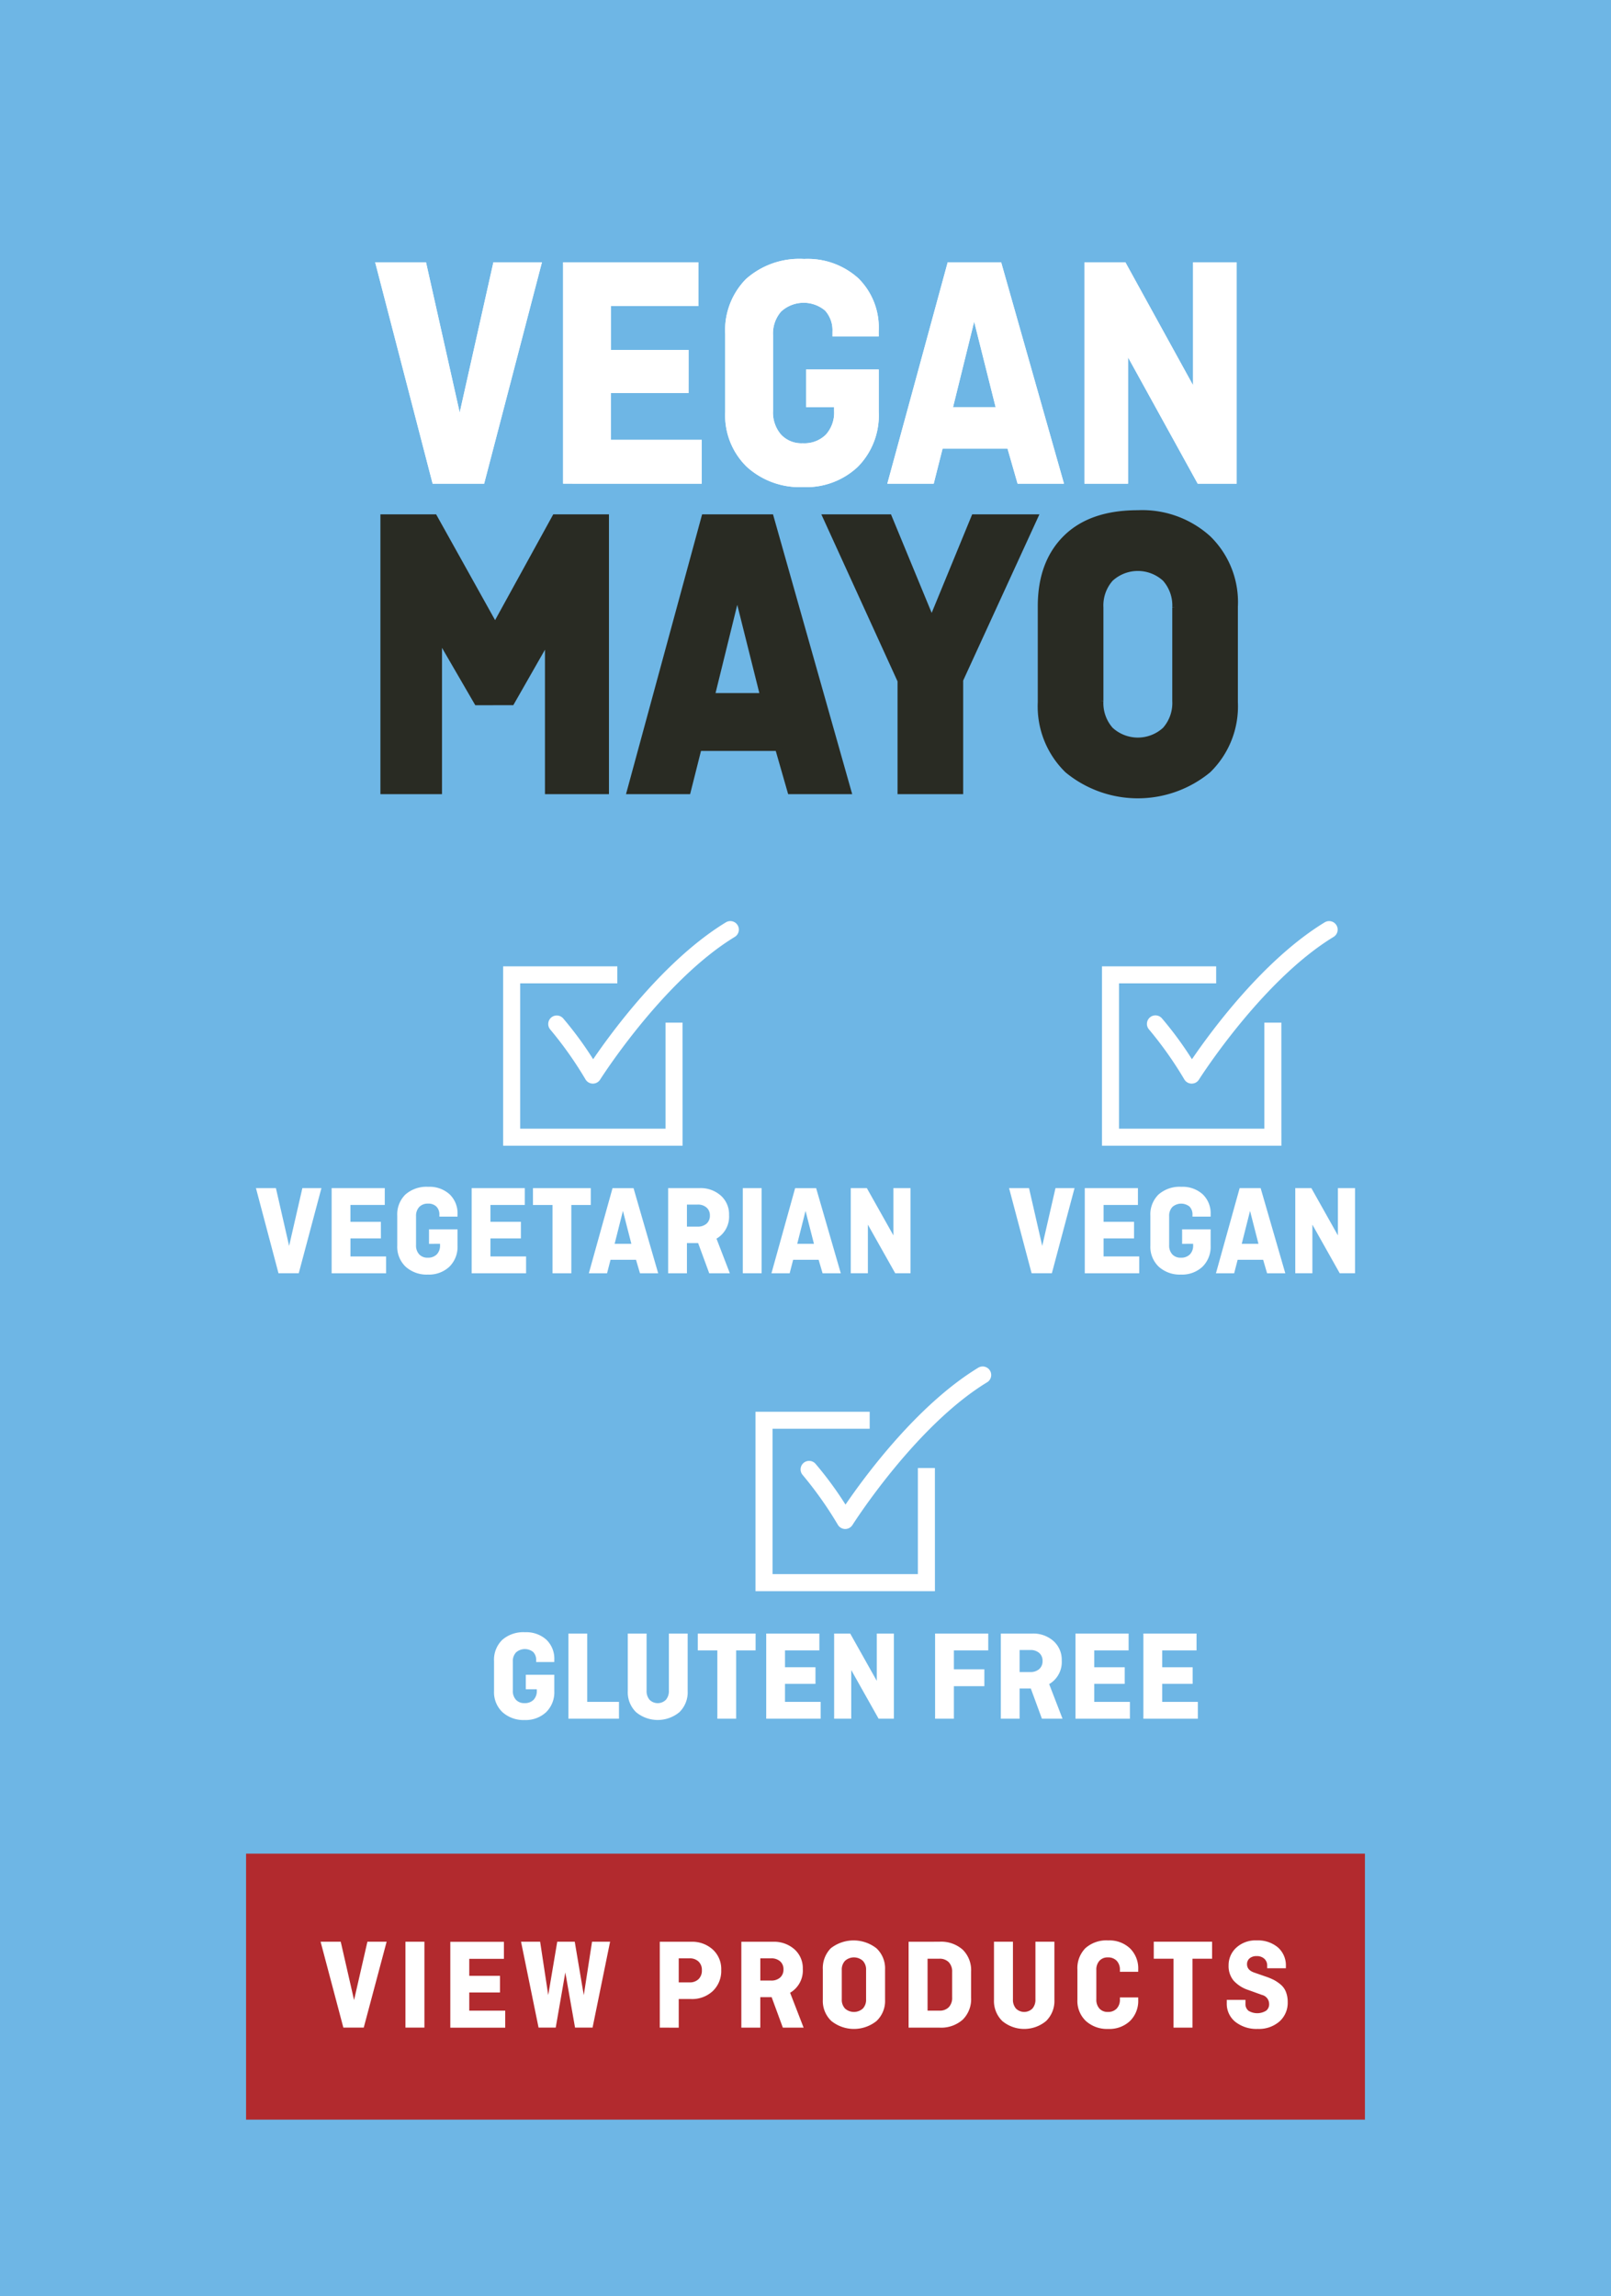 <svg viewBox="0 0 198.876 283.465" height="283.465" width="198.876" xmlns="http://www.w3.org/2000/svg">
  <g transform="translate(-1101.06 -1383.63)" data-name="Group 918" id="Group_918">
    <rect fill="#6eb6e5" transform="translate(1101.06 1383.63)" height="283.465" width="198.876" data-name="Rectangle 61" id="Rectangle_61"></rect>
    <g data-name="Group 914" id="Group_914">
      <g data-name="Group 879" id="Group_879">
        <g data-name="Group 877" id="Group_877">
          <path fill="#fff" d="M1216.475,1580.059h-22.149v-22.15h14.094v2.1h-11.99v17.94h17.941v-13.091h2.1Z" data-name="Path 1160" id="Path_1160"></path>
        </g>
        <g data-name="Group 878" id="Group_878">
          <path fill="#fff" d="M1205.4,1572.382h-.019a1.05,1.05,0,0,1-.891-.524,46.417,46.417,0,0,0-4.339-6.139,1.052,1.052,0,0,1,1.585-1.384,43.828,43.828,0,0,1,3.7,5.038c2.346-3.441,8.842-12.307,16.387-16.9a1.052,1.052,0,1,1,1.094,1.8c-8.861,5.392-16.546,17.5-16.623,17.619A1.052,1.052,0,0,1,1205.4,1572.382Z" data-name="Path 1161" id="Path_1161"></path>
        </g>
      </g>
      <g data-name="Group 890" id="Group_890">
        <g data-name="Group 880" id="Group_880">
          <path fill="#fff" d="M1165.968,1592.17v-1.792h3.52v2.016a3.436,3.436,0,0,1-1.008,2.6,3.673,3.673,0,0,1-2.656.969,3.851,3.851,0,0,1-2.736-.969,3.378,3.378,0,0,1-1.04-2.6v-3.7a3.427,3.427,0,0,1,1.007-2.617,3.945,3.945,0,0,1,2.817-.952,3.706,3.706,0,0,1,2.632.92,3.244,3.244,0,0,1,.984,2.489v.271h-2.24v-.223a1.38,1.38,0,0,0-.36-1.008,1.641,1.641,0,0,0-2.128.048,1.564,1.564,0,0,0-.392,1.12v3.6a1.6,1.6,0,0,0,.383,1.121,1.37,1.37,0,0,0,1.057.415,1.5,1.5,0,0,0,1.12-.408,1.545,1.545,0,0,0,.4-1.128v-.176Z" data-name="Path 1162" id="Path_1162"></path>
        </g>
        <g data-name="Group 881" id="Group_881">
          <path fill="#fff" d="M1173.552,1585.29v8.433h3.92v2.079h-6.24V1585.29Z" data-name="Path 1163" id="Path_1163"></path>
        </g>
        <g data-name="Group 882" id="Group_882">
          <path fill="#fff" d="M1183.632,1585.29h2.32v7.1a3.419,3.419,0,0,1-1.016,2.6,4.191,4.191,0,0,1-5.36,0,3.419,3.419,0,0,1-1.016-2.6v-7.1h2.32v7.056a1.636,1.636,0,0,0,.368,1.121,1.432,1.432,0,0,0,2.016,0,1.636,1.636,0,0,0,.368-1.121Z" data-name="Path 1164" id="Path_1164"></path>
        </g>
        <g data-name="Group 883" id="Group_883">
          <path fill="#fff" d="M1187.2,1587.37v-2.08h7.137v2.08h-2.4v8.432h-2.321v-8.432Z" data-name="Path 1165" id="Path_1165"></path>
        </g>
        <g data-name="Group 884" id="Group_884">
          <path fill="#fff" d="M1201.729,1591.5h-3.76v2.225h4.4v2.079h-6.72V1585.29h6.56v2.08h-4.24v2.08h3.76Z" data-name="Path 1166" id="Path_1166"></path>
        </g>
        <g data-name="Group 885" id="Group_885">
          <path fill="#fff" d="M1211.409,1585.29V1595.8h-1.888l-3.376-6v6h-2.112V1585.29h1.984l3.28,5.84v-5.84Z" data-name="Path 1167" id="Path_1167"></path>
        </g>
        <g data-name="Group 886" id="Group_886">
          <path fill="#fff" d="M1222.578,1591.786h-3.761v4.016h-2.32V1585.29h6.561v2.08h-4.241v2.336h3.761Z" data-name="Path 1168" id="Path_1168"></path>
        </g>
        <g data-name="Group 887" id="Group_887">
          <path fill="#fff" d="M1232.226,1595.8h-2.544l-1.37-3.728h-1.382v3.728h-2.32V1585.29h3.888a3.752,3.752,0,0,1,2.608.92,3.087,3.087,0,0,1,1.024,2.408,3.149,3.149,0,0,1-1.552,2.912Zm-3.984-8.48h-1.312v2.72h1.312a1.6,1.6,0,0,0,1.112-.368,1.289,1.289,0,0,0,.408-1.009,1.255,1.255,0,0,0-.408-.976A1.605,1.605,0,0,0,1228.242,1587.322Z" data-name="Path 1169" id="Path_1169"></path>
        </g>
        <g data-name="Group 888" id="Group_888">
          <path fill="#fff" d="M1239.906,1591.5h-3.76v2.225h4.4v2.079h-6.72V1585.29h6.56v2.08h-4.24v2.08h3.76Z" data-name="Path 1170" id="Path_1170"></path>
        </g>
        <g data-name="Group 889" id="Group_889">
          <path fill="#fff" d="M1248.29,1591.5h-3.759v2.225h4.4v2.079h-6.721V1585.29h6.561v2.08h-4.24v2.08h3.759Z" data-name="Path 1171" id="Path_1171"></path>
        </g>
      </g>
      <g data-name="Group 901" id="Group_901">
        <g data-name="Group 891" id="Group_891">
          <path fill="#fff" d="M1138.388,1530.3h2.352l-2.8,10.512h-2.5l-2.784-10.512h2.464l1.632,7.136Z" data-name="Path 1172" id="Path_1172"></path>
        </g>
        <g data-name="Group 892" id="Group_892">
          <path fill="#fff" d="M1148.084,1536.511h-3.76v2.224h4.4v2.08H1142V1530.3h6.56v2.08h-4.24v2.08h3.76Z" data-name="Path 1173" id="Path_1173"></path>
        </g>
        <g data-name="Group 893" id="Group_893">
          <path fill="#fff" d="M1154.02,1537.183v-1.792h3.521v2.016a3.439,3.439,0,0,1-1.008,2.6,3.675,3.675,0,0,1-2.657.968,3.854,3.854,0,0,1-2.736-.968,3.381,3.381,0,0,1-1.04-2.6v-3.7a3.423,3.423,0,0,1,1.008-2.616,3.938,3.938,0,0,1,2.816-.952,3.694,3.694,0,0,1,2.632.92,3.239,3.239,0,0,1,.985,2.488v.272H1155.3v-.225a1.378,1.378,0,0,0-.36-1.007,1.4,1.4,0,0,0-1.048-.369,1.419,1.419,0,0,0-1.08.416,1.57,1.57,0,0,0-.392,1.12v3.6a1.588,1.588,0,0,0,.384,1.12,1.365,1.365,0,0,0,1.057.416,1.5,1.5,0,0,0,1.12-.408,1.545,1.545,0,0,0,.4-1.128v-.176Z" data-name="Path 1174" id="Path_1174"></path>
        </g>
        <g data-name="Group 894" id="Group_894">
          <path fill="#fff" d="M1165.365,1536.511h-3.76v2.224h4.4v2.08h-6.72V1530.3h6.56v2.08h-4.24v2.08h3.76Z" data-name="Path 1175" id="Path_1175"></path>
        </g>
        <g data-name="Group 895" id="Group_895">
          <path fill="#fff" d="M1166.853,1532.383v-2.08h7.136v2.08h-2.4v8.432h-2.32v-8.432Z" data-name="Path 1176" id="Path_1176"></path>
        </g>
        <g data-name="Group 896" id="Group_896">
          <path fill="#fff" d="M1176,1540.815h-2.249l2.926-10.512h2.591l3.044,10.512h-2.248l-.488-1.664h-3.147Zm1.959-7.7-1.024,4.064H1179Z" data-name="Path 1177" id="Path_1177"></path>
        </g>
        <g data-name="Group 897" id="Group_897">
          <path fill="#fff" d="M1191.158,1540.815h-2.544l-1.37-3.728h-1.382v3.728h-2.321V1530.3h3.889a3.752,3.752,0,0,1,2.608.92,3.084,3.084,0,0,1,1.024,2.408,3.15,3.15,0,0,1-1.552,2.912Zm-3.984-8.481h-1.312v2.721h1.312a1.6,1.6,0,0,0,1.112-.368,1.29,1.29,0,0,0,.408-1.008,1.249,1.249,0,0,0-.408-.976A1.6,1.6,0,0,0,1187.174,1532.334Z" data-name="Path 1178" id="Path_1178"></path>
        </g>
        <g data-name="Group 898" id="Group_898">
          <path fill="#fff" d="M1195.078,1530.3v10.512h-2.32V1530.3Z" data-name="Path 1179" id="Path_1179"></path>
        </g>
        <g data-name="Group 899" id="Group_899">
          <path fill="#fff" d="M1198.543,1540.815h-2.249l2.925-10.512h2.591l3.044,10.512h-2.248l-.487-1.664h-3.148Zm1.959-7.7-1.024,4.064h2.064Z" data-name="Path 1180" id="Path_1180"></path>
        </g>
        <g data-name="Group 900" id="Group_900">
          <path fill="#fff" d="M1213.463,1530.3v10.512h-1.888l-3.377-6v6h-2.112V1530.3h1.984l3.281,5.84v-5.84Z" data-name="Path 1181" id="Path_1181"></path>
        </g>
      </g>
      <g data-name="Group 904" id="Group_904">
        <g data-name="Group 902" id="Group_902">
          <path fill="#fff" d="M1185.322,1525.071h-22.149v-22.149h14.094v2.1h-11.99v17.941h17.941v-13.091h2.1Z" data-name="Path 1182" id="Path_1182"></path>
        </g>
        <g data-name="Group 903" id="Group_903">
          <path fill="#fff" d="M1174.247,1517.4h-.018a1.055,1.055,0,0,1-.892-.524,46.259,46.259,0,0,0-4.338-6.141,1.052,1.052,0,1,1,1.585-1.384,43.917,43.917,0,0,1,3.7,5.039c2.346-3.441,8.842-12.307,16.387-16.9a1.052,1.052,0,1,1,1.094,1.8c-8.87,5.4-16.547,17.5-16.623,17.62A1.053,1.053,0,0,1,1174.247,1517.4Z" data-name="Path 1183" id="Path_1183"></path>
        </g>
      </g>
      <g data-name="Group 907" id="Group_907">
        <g data-name="Group 905" id="Group_905">
          <path fill="#fff" d="M1259.244,1525.072H1237.1v-22.149h14.094v2.1H1239.2v17.941h17.941v-13.091h2.1Z" data-name="Path 1184" id="Path_1184"></path>
        </g>
        <g data-name="Group 906" id="Group_906">
          <path fill="#fff" d="M1248.17,1517.4h-.019a1.052,1.052,0,0,1-.891-.524,46.487,46.487,0,0,0-4.339-6.141,1.052,1.052,0,1,1,1.585-1.383,43.928,43.928,0,0,1,3.7,5.039c2.346-3.442,8.842-12.308,16.387-16.9a1.052,1.052,0,1,1,1.094,1.8c-8.861,5.391-16.546,17.5-16.623,17.62A1.052,1.052,0,0,1,1248.17,1517.4Z" data-name="Path 1185" id="Path_1185"></path>
        </g>
      </g>
      <g data-name="Group 913" id="Group_913">
        <g data-name="Group 908" id="Group_908">
          <path fill="#fff" d="M1231.359,1530.3h2.352l-2.8,10.513h-2.5l-2.784-10.513h2.464l1.632,7.137Z" data-name="Path 1186" id="Path_1186"></path>
        </g>
        <g data-name="Group 909" id="Group_909">
          <path fill="#fff" d="M1241.055,1536.51h-3.76v2.224h4.4v2.081h-6.72V1530.3h6.56v2.08h-4.24v2.081h3.76Z" data-name="Path 1187" id="Path_1187"></path>
        </g>
        <g data-name="Group 910" id="Group_910">
          <path fill="#fff" d="M1246.991,1537.182v-1.792h3.52v2.017a3.439,3.439,0,0,1-1.008,2.6,3.675,3.675,0,0,1-2.656.968,3.855,3.855,0,0,1-2.736-.968,3.384,3.384,0,0,1-1.04-2.6v-3.7a3.426,3.426,0,0,1,1.008-2.616,3.943,3.943,0,0,1,2.816-.952,3.7,3.7,0,0,1,2.632.92,3.238,3.238,0,0,1,.984,2.488v.272h-2.24v-.224a1.382,1.382,0,0,0-.36-1.008,1.642,1.642,0,0,0-2.128.048,1.57,1.57,0,0,0-.392,1.12v3.6a1.585,1.585,0,0,0,.384,1.12,1.364,1.364,0,0,0,1.056.416,1.5,1.5,0,0,0,1.12-.407,1.542,1.542,0,0,0,.4-1.129v-.176Z" data-name="Path 1188" id="Path_1188"></path>
        </g>
        <g data-name="Group 911" id="Group_911">
          <path fill="#fff" d="M1253.416,1540.815h-2.248l2.925-10.513h2.591l3.044,10.513h-2.248l-.487-1.665h-3.148Zm1.96-7.7-1.024,4.064h2.064Z" data-name="Path 1189" id="Path_1189"></path>
        </g>
        <g data-name="Group 912" id="Group_912">
          <path fill="#fff" d="M1268.336,1530.3v10.513h-1.888l-3.376-6v6h-2.112V1530.3h1.984l3.28,5.841V1530.3Z" data-name="Path 1190" id="Path_1190"></path>
        </g>
      </g>
    </g>
    <rect fill="#b22a2e" transform="translate(1131.436 1612.462)" height="32.834" width="138.124" data-name="Rectangle 62" id="Rectangle_62"></rect>
    <g data-name="Group 915" id="Group_915">
      <path fill="#fff" d="M1146.416,1623.333h2.373l-2.825,10.6h-2.518l-2.809-10.6h2.486l1.646,7.2Z" data-name="Path 1191" id="Path_1191"></path>
      <path fill="#fff" d="M1153.453,1623.333v10.6h-2.34v-10.6Z" data-name="Path 1192" id="Path_1192"></path>
      <path fill="#fff" d="M1162.783,1629.6h-3.793v2.244h4.439v2.1h-6.78v-10.6h6.619v2.1h-4.278v2.1h3.793Z" data-name="Path 1193" id="Path_1193"></path>
      <path fill="#fff" d="M1174.147,1623.333h2.228l-2.163,10.6h-2.164l-1.2-6.808-1.184,6.808h-2.119l-2.163-10.6h2.357l1,6.586,1.112-6.586h2.161l1.115,6.6Z" data-name="Path 1194" id="Path_1194"></path>
      <path fill="#fff" d="M1182.508,1633.938v-10.6h3.874a3.783,3.783,0,0,1,2.672.961,3.255,3.255,0,0,1,1.041,2.51,3.431,3.431,0,0,1-1.041,2.615,3.733,3.733,0,0,1-2.672.984h-1.533v3.535Zm3.664-8.555h-1.323v2.97h1.323a1.532,1.532,0,0,0,1.122-.4,1.465,1.465,0,0,0,.412-1.1,1.42,1.42,0,0,0-.412-1.074A1.553,1.553,0,0,0,1186.172,1625.383Z" data-name="Path 1195" id="Path_1195"></path>
      <path fill="#fff" d="M1200.264,1633.938H1197.7l-1.382-3.761h-1.4v3.761h-2.34v-10.6h3.922a3.791,3.791,0,0,1,2.631.928,3.112,3.112,0,0,1,1.033,2.43,3.175,3.175,0,0,1-1.566,2.937Zm-4.019-8.555h-1.324v2.744h1.324a1.612,1.612,0,0,0,1.122-.371,1.3,1.3,0,0,0,.411-1.017,1.264,1.264,0,0,0-.411-.985A1.617,1.617,0,0,0,1196.245,1625.383Z" data-name="Path 1196" id="Path_1196"></path>
      <path fill="#fff" d="M1210.32,1626.771v3.729a3.4,3.4,0,0,1-1.057,2.623,4.457,4.457,0,0,1-5.569,0,3.4,3.4,0,0,1-1.057-2.623v-3.729a3.5,3.5,0,0,1,.993-2.639,4.581,4.581,0,0,1,5.633.016A3.4,3.4,0,0,1,1210.32,1626.771Zm-5.343.049v3.632a1.558,1.558,0,0,0,.4,1.129,1.644,1.644,0,0,0,2.2,0,1.558,1.558,0,0,0,.4-1.129v-3.632a1.562,1.562,0,0,0-.4-1.13,1.644,1.644,0,0,0-2.2,0A1.562,1.562,0,0,0,1204.977,1626.82Z" data-name="Path 1197" id="Path_1197"></path>
      <path fill="#fff" d="M1217.019,1623.333a4.014,4.014,0,0,1,2.889.985,3.545,3.545,0,0,1,1.034,2.695v3.245a3.545,3.545,0,0,1-1.034,2.695,4.014,4.014,0,0,1-2.889.985h-3.793v-10.6Zm0,2.1h-1.453v6.409h1.453a1.547,1.547,0,0,0,1.17-.428,1.661,1.661,0,0,0,.412-1.2v-3.148a1.663,1.663,0,0,0-.412-1.2A1.547,1.547,0,0,0,1217.019,1625.431Z" data-name="Path 1198" id="Path_1198"></path>
      <path fill="#fff" d="M1228.883,1623.333h2.341v7.167a3.453,3.453,0,0,1-1.025,2.623,4.231,4.231,0,0,1-5.408,0,3.453,3.453,0,0,1-1.025-2.623v-7.167h2.341v7.119a1.636,1.636,0,0,0,.371,1.129,1.441,1.441,0,0,0,2.034,0,1.641,1.641,0,0,0,.371-1.129Z" data-name="Path 1199" id="Path_1199"></path>
      <path fill="#fff" d="M1239.311,1630.21h2.26v.29a3.467,3.467,0,0,1-1.018,2.623,3.7,3.7,0,0,1-2.679.977,3.887,3.887,0,0,1-2.76-.977,3.409,3.409,0,0,1-1.05-2.623v-3.729a3.518,3.518,0,0,1,.985-2.639,3.881,3.881,0,0,1,2.825-.96,3.7,3.7,0,0,1,2.679.976,3.467,3.467,0,0,1,1.018,2.623v.275h-2.26v-.226a1.578,1.578,0,0,0-.4-1.138,1.438,1.438,0,0,0-1.09-.412,1.332,1.332,0,0,0-1.041.42,1.621,1.621,0,0,0-.379,1.13v3.632a1.616,1.616,0,0,0,.379,1.129,1.332,1.332,0,0,0,1.041.42,1.438,1.438,0,0,0,1.09-.412,1.575,1.575,0,0,0,.4-1.137Z" data-name="Path 1200" id="Path_1200"></path>
      <path fill="#fff" d="M1243.491,1625.431v-2.1h7.2v2.1h-2.422v8.507h-2.34v-8.507Z" data-name="Path 1201" id="Path_1201"></path>
      <path fill="#fff" d="M1259.8,1626.61h-2.309v-.323a1.1,1.1,0,0,0-.355-.856,1.339,1.339,0,0,0-.936-.322,1.3,1.3,0,0,0-.88.275.926.926,0,0,0-.315.731q0,.731.917,1.037l1.389.483a7.311,7.311,0,0,1,1.026.426,4.8,4.8,0,0,1,.832.571,2.24,2.24,0,0,1,.638.9,3.358,3.358,0,0,1,.218,1.255,3.073,3.073,0,0,1-1.016,2.39,3.847,3.847,0,0,1-2.68.92,4.209,4.209,0,0,1-2.768-.872,2.86,2.86,0,0,1-1.058-2.325v-.386h2.308v.467a1.052,1.052,0,0,0,.38.88,2.088,2.088,0,0,0,2.163-.008.985.985,0,0,0,.379-.807,1.15,1.15,0,0,0-.888-1.146l-1.662-.6a4.227,4.227,0,0,1-1.848-1.179,2.8,2.8,0,0,1-.606-1.856,2.924,2.924,0,0,1,.945-2.195,3.5,3.5,0,0,1,2.526-.9,3.827,3.827,0,0,1,2.615.863,2.949,2.949,0,0,1,.985,2.333Z" data-name="Path 1202" id="Path_1202"></path>
    </g>
    <path fill="#292b23" d="M1159.972,1470.274l-4.764-8.211v19.191h-6.771v-33.712h6.22l7.523,13.5,7.422-13.5h6.219v33.712h-7.071V1462.27l-4.564,8Z" data-name="Path 1203" id="Path_1203"></path>
    <path stroke-width="0.83" stroke-miterlimit="10" stroke="#292b23" fill="none" d="M1159.972,1470.274l-4.764-8.211v19.191h-6.771v-33.712h6.22l7.523,13.5,7.422-13.5h6.219v33.712h-7.071V1462.27l-4.564,8Z" data-name="Path 1204" id="Path_1204"></path>
    <path fill="#292b23" d="M1192.071,1456.574l-3.209,13.033h6.47Zm-6.141,24.681h-7.049l9.17-33.712h8.123l9.54,33.712h-7.045l-1.53-5.336h-9.866Z" data-name="Path 1205" id="Path_1205"></path>
    <path stroke-width="0.83" stroke-miterlimit="10" stroke="#292b23" fill="none" d="M1192.071,1456.574l-3.209,13.033h6.47Zm-6.141,24.681h-7.049l9.17-33.712h8.123l9.54,33.712h-7.045l-1.53-5.336h-9.866Z" data-name="Path 1206" id="Path_1206"></path>
    <path fill="#292b23" d="M1203.1,1447.543h7.675l5.3,12.836,5.277-12.836h7.374l-9.179,20.011v13.7h-7.272v-13.6Z" data-name="Path 1207" id="Path_1207"></path>
    <path stroke-width="0.83" stroke-miterlimit="10" stroke="#292b23" fill="none" d="M1203.1,1447.543h7.675l5.3,12.836,5.277-12.836h7.374l-9.179,20.011v13.7h-7.272v-13.6Z" data-name="Path 1208" id="Path_1208"></path>
    <g data-name="Group 916" id="Group_916">
      <path fill="#292b23" d="M1236.86,1458.627v11.544a5.03,5.03,0,0,0,1.254,3.592,5.025,5.025,0,0,0,6.822,0,5.035,5.035,0,0,0,1.254-3.592v-11.544a5.036,5.036,0,0,0-1.254-3.592,5.025,5.025,0,0,0-6.822,0,5.031,5.031,0,0,0-1.254,3.592m16.6-.155v11.854a10.931,10.931,0,0,1-3.287,8.339,13.611,13.611,0,0,1-17.3,0,10.926,10.926,0,0,1-3.286-8.339v-11.854q0-5.334,3.084-8.389t8.854-3.053a12.075,12.075,0,0,1,8.65,3.1,10.933,10.933,0,0,1,3.287,8.338" data-name="Path 1209" id="Path_1209"></path>
      <path stroke-width="0.83" stroke-miterlimit="10" stroke="#292b23" fill="none" d="M1236.86,1458.627v11.544a5.03,5.03,0,0,0,1.254,3.592,5.025,5.025,0,0,0,6.822,0,5.035,5.035,0,0,0,1.254-3.592v-11.544a5.036,5.036,0,0,0-1.254-3.592,5.025,5.025,0,0,0-6.822,0A5.031,5.031,0,0,0,1236.86,1458.627Zm16.6-.155v11.854a10.931,10.931,0,0,1-3.287,8.339,13.611,13.611,0,0,1-17.3,0,10.926,10.926,0,0,1-3.286-8.339v-11.854q0-5.334,3.084-8.389t8.854-3.053a12.075,12.075,0,0,1,8.65,3.1A10.933,10.933,0,0,1,1253.463,1458.472Z" data-name="Path 1210" id="Path_1210"></path>
    </g>
    <path fill="#fff" d="M1161.969,1416.012h5.991l-7.133,27.327h-6.359l-7.093-27.327h6.276l4.159,18.55Z" data-name="Path 1211" id="Path_1211"></path>
    <path fill="#fff" d="M1161.969,1416.012h5.991l-7.133,27.327h-6.359l-7.093-27.327h6.276l4.159,18.55Z" data-name="Path 1212" id="Path_1212"></path>
    <path fill="#fff" d="M1186.059,1432.151h-9.58v5.78h11.211v5.407H1170.57v-27.326h16.712v5.406h-10.8v5.407h9.58Z" data-name="Path 1213" id="Path_1213"></path>
    <path fill="#fff" d="M1186.059,1432.151h-9.58v5.78h11.211v5.407H1170.57v-27.326h16.712v5.406h-10.8v5.407h9.58Z" data-name="Path 1214" id="Path_1214"></path>
    <g data-name="Group 917" id="Group_917">
      <path fill="#fff" d="M1200.57,1433.9v-4.658h8.969v5.242a9.023,9.023,0,0,1-2.568,6.757,9.249,9.249,0,0,1-6.766,2.517,9.7,9.7,0,0,1-6.972-2.517,8.874,8.874,0,0,1-2.649-6.757v-9.609a8.995,8.995,0,0,1,2.569-6.8,9.908,9.908,0,0,1,7.173-2.475,9.309,9.309,0,0,1,6.7,2.391,8.515,8.515,0,0,1,2.508,6.468v.707h-5.707v-.583a3.623,3.623,0,0,0-.917-2.619,4.118,4.118,0,0,0-5.421.124,4.118,4.118,0,0,0-1,2.91v9.359a4.17,4.17,0,0,0,.979,2.911,3.433,3.433,0,0,0,2.69,1.082,3.767,3.767,0,0,0,2.852-1.061,4.054,4.054,0,0,0,1.02-2.932v-.458Z" data-name="Path 1215" id="Path_1215"></path>
      <path fill="#fff" d="M1200.57,1433.9v-4.658h8.969v5.242a9.023,9.023,0,0,1-2.568,6.757,9.249,9.249,0,0,1-6.766,2.517,9.7,9.7,0,0,1-6.972-2.517,8.874,8.874,0,0,1-2.649-6.757v-9.609a8.995,8.995,0,0,1,2.569-6.8,9.908,9.908,0,0,1,7.173-2.475,9.309,9.309,0,0,1,6.7,2.391,8.515,8.515,0,0,1,2.508,6.468v.707h-5.707v-.583a3.623,3.623,0,0,0-.917-2.619,4.118,4.118,0,0,0-5.421.124,4.118,4.118,0,0,0-1,2.91v9.359a4.17,4.17,0,0,0,.979,2.911,3.433,3.433,0,0,0,2.69,1.082,3.767,3.767,0,0,0,2.852-1.061,4.054,4.054,0,0,0,1.02-2.932v-.458Z" data-name="Path 1216" id="Path_1216"></path>
    </g>
    <path fill="#fff" d="M1221.319,1423.332l-2.609,10.566h5.259Zm-4.992,20.007H1210.6l7.452-27.327h6.6l7.755,27.327h-5.727l-1.242-4.327h-8.018Z" data-name="Path 1217" id="Path_1217"></path>
    <path fill="#fff" d="M1221.319,1423.332l-2.609,10.566h5.259Zm-4.992,20.007H1210.6l7.452-27.327h6.6l7.755,27.327h-5.727l-1.242-4.327h-8.018Z" data-name="Path 1218" id="Path_1218"></path>
    <path fill="#fff" d="M1253.724,1416.012v27.327h-4.81l-8.6-15.6v15.6h-5.379v-27.327h5.053l8.357,15.182v-15.182Z" data-name="Path 1219" id="Path_1219"></path>
    <path fill="#fff" d="M1253.724,1416.012v27.327h-4.81l-8.6-15.6v15.6h-5.379v-27.327h5.053l8.357,15.182v-15.182Z" data-name="Path 1220" id="Path_1220"></path>
  </g>
</svg>
